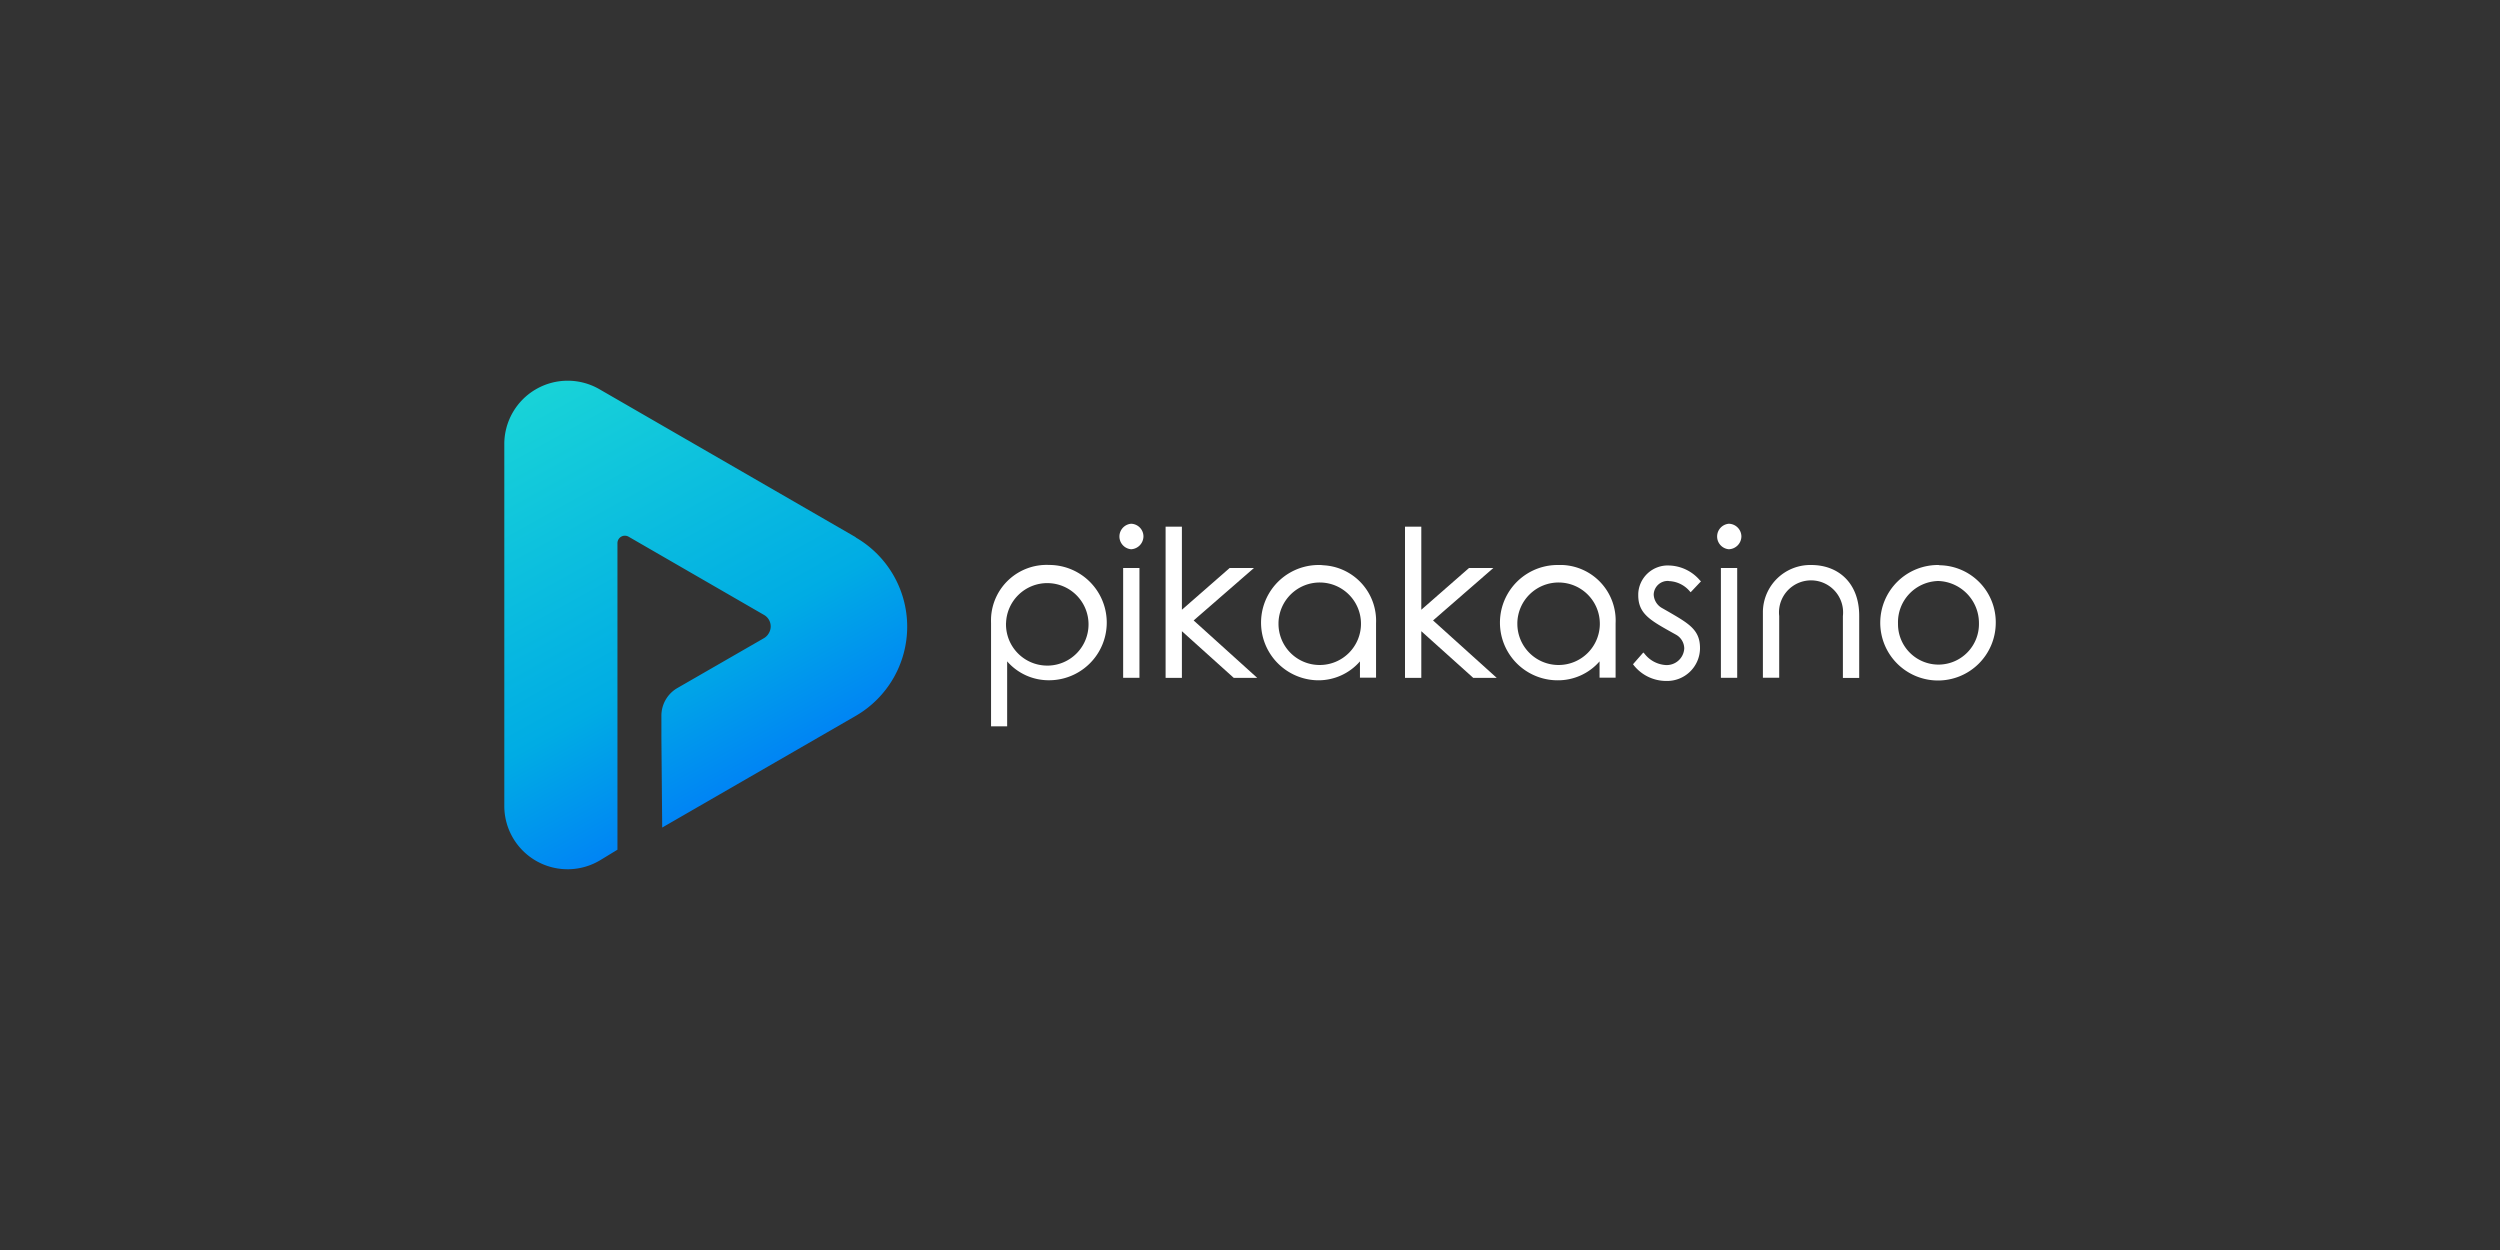 <svg id="Layer_1" data-name="Layer 1" xmlns="http://www.w3.org/2000/svg" xmlns:xlink="http://www.w3.org/1999/xlink" viewBox="0 0 500 250"><rect x="0" y="0" width="500" height="250" fill="#333333" stroke="none"/><defs><style>.cls-1{fill:url(#linear-gradient);}.cls-2{fill:#fff;}</style><linearGradient id="linear-gradient" x1="106.62" y1="-4831.55" x2="157.09" y2="-4922.6" gradientTransform="matrix(1, 0, 0, -1, 0, -4751.62)" gradientUnits="userSpaceOnUse"><stop offset="0" stop-color="#18d2d8"/><stop offset="0.58" stop-color="#00ace4"/><stop offset="1" stop-color="#006bff"/></linearGradient></defs><title>2636_500x250_dark</title><g id="Layer_2" data-name="Layer 2"><g id="Layer_1-2" data-name="Layer 1-2"><g id="Layer_2-2" data-name="Layer 2-2"><path class="cls-1" d="M171.14,107.44,119.86,77.83a12.68,12.68,0,0,0-19,11v72.37A12.66,12.66,0,0,0,120.11,172l3.38-2.06v-61.3a1.49,1.49,0,0,1,1.47-1.5,1.54,1.54,0,0,1,.76.2L152.83,123a2.64,2.64,0,0,1,.95,3.61,2.7,2.7,0,0,1-.95,1l-17.36,10a6.39,6.39,0,0,0-3.19,5.61v4.29l.16,18,38.7-22.33a20.61,20.61,0,0,0,0-35.69Z"/><rect class="cls-2" x="224.63" y="113.6" width="3.26" height="21.96"/><path class="cls-2" d="M226.22,104.75a2.56,2.56,0,0,0,0,5.1,2.6,2.6,0,0,0,2.47-2.56A2.54,2.54,0,0,0,226.22,104.75Z"/><polygon class="cls-2" points="250.79 113.6 245.93 113.6 236.38 121.95 236.38 105.33 233.12 105.33 233.12 135.58 236.38 135.58 236.38 126.24 246.69 135.52 246.77 135.58 251.45 135.58 238.73 124.09 250.79 113.6"/><path class="cls-2" d="M263.74,113a11.53,11.53,0,0,0,0,23.06,11,11,0,0,0,8.25-3.78v3.26h3.22V124.65a11.12,11.12,0,0,0-10.61-11.6C264.32,113,264,113,263.74,113Zm.21,20a8.23,8.23,0,0,1-8.25-8.24v-.23a8.25,8.25,0,1,1,8.25,8.47Z"/><path class="cls-2" d="M198.21,124.65v20.62h3.22v-13a11,11,0,0,0,8.39,3.78,11.53,11.53,0,1,0,0-23.06,11.12,11.12,0,0,0-11.61,10.6C198.2,124,198.2,124.31,198.21,124.65Zm3,0a8.25,8.25,0,1,1,8.47,8.47h-.23a8.25,8.25,0,0,1-8.25-8.25,1.28,1.28,0,0,1,0-.19Z"/><path class="cls-2" d="M311.52,113a11.53,11.53,0,1,0,0,23.06,11,11,0,0,0,8.39-3.78v3.26h3.21V124.65A11.11,11.11,0,0,0,312.53,113C312.19,113,311.85,113,311.52,113Zm.2,20a8.24,8.24,0,0,1-8.25-8.24v-.23a8.25,8.25,0,1,1,8.25,8.47Z"/><polygon class="cls-2" points="298.67 113.6 293.8 113.6 284.26 121.95 284.26 105.33 281 105.33 281 135.58 284.26 135.58 284.26 126.24 294.59 135.52 294.65 135.58 299.35 135.58 286.61 124.09 298.67 113.6"/><path class="cls-2" d="M333.85,116.22a5.75,5.75,0,0,1,4.12,2.06l.16.17,2.07-2.19-.19-.16a8.4,8.4,0,0,0-6.18-3,5.9,5.9,0,0,0-6.18,5.64c0,.1,0,.21,0,.31,0,3.69,2.39,5,6.76,7.45l.81.45a3.2,3.2,0,0,1,1.63,2.76,3.52,3.52,0,0,1-3.7,3.3,5.83,5.83,0,0,1-4.28-2.31l-.21-.2-2.06,2.35.12.16a8.28,8.28,0,0,0,6.56,3.18,6.58,6.58,0,0,0,6.72-6.43v-.17c0-3.61-2.23-4.87-6.19-7.18l-1.54-.88a3.24,3.24,0,0,1-1.53-2.64,2.81,2.81,0,0,1,2.91-2.7Z"/><path class="cls-2" d="M345.76,104.75a2.56,2.56,0,0,0,0,5.1,2.6,2.6,0,0,0,2.52-2.56A2.57,2.57,0,0,0,345.76,104.75Z"/><rect class="cls-2" x="344.18" y="113.6" width="3.26" height="21.96"/><path class="cls-2" d="M362.24,113a9.48,9.48,0,0,0-9.66,9.27q0,.45,0,.9v12.37h3.26V123.21a6.41,6.41,0,1,1,12.74-1.45,7,7,0,0,1,0,1.45v12.37h3.26V123.21C371.87,116.69,367.76,113,362.24,113Z"/><path class="cls-2" d="M387.7,113a11.55,11.55,0,1,0,11.45,11.65v0a11.4,11.4,0,0,0-11.2-11.6Zm0,19.92a8.1,8.1,0,0,1-8.1-8.1v-.15a8.25,8.25,0,0,1,8-8.47h.08a8.42,8.42,0,0,1,8.11,8.47,8.11,8.11,0,0,1-8,8.25Z"/></g></g></g></svg>